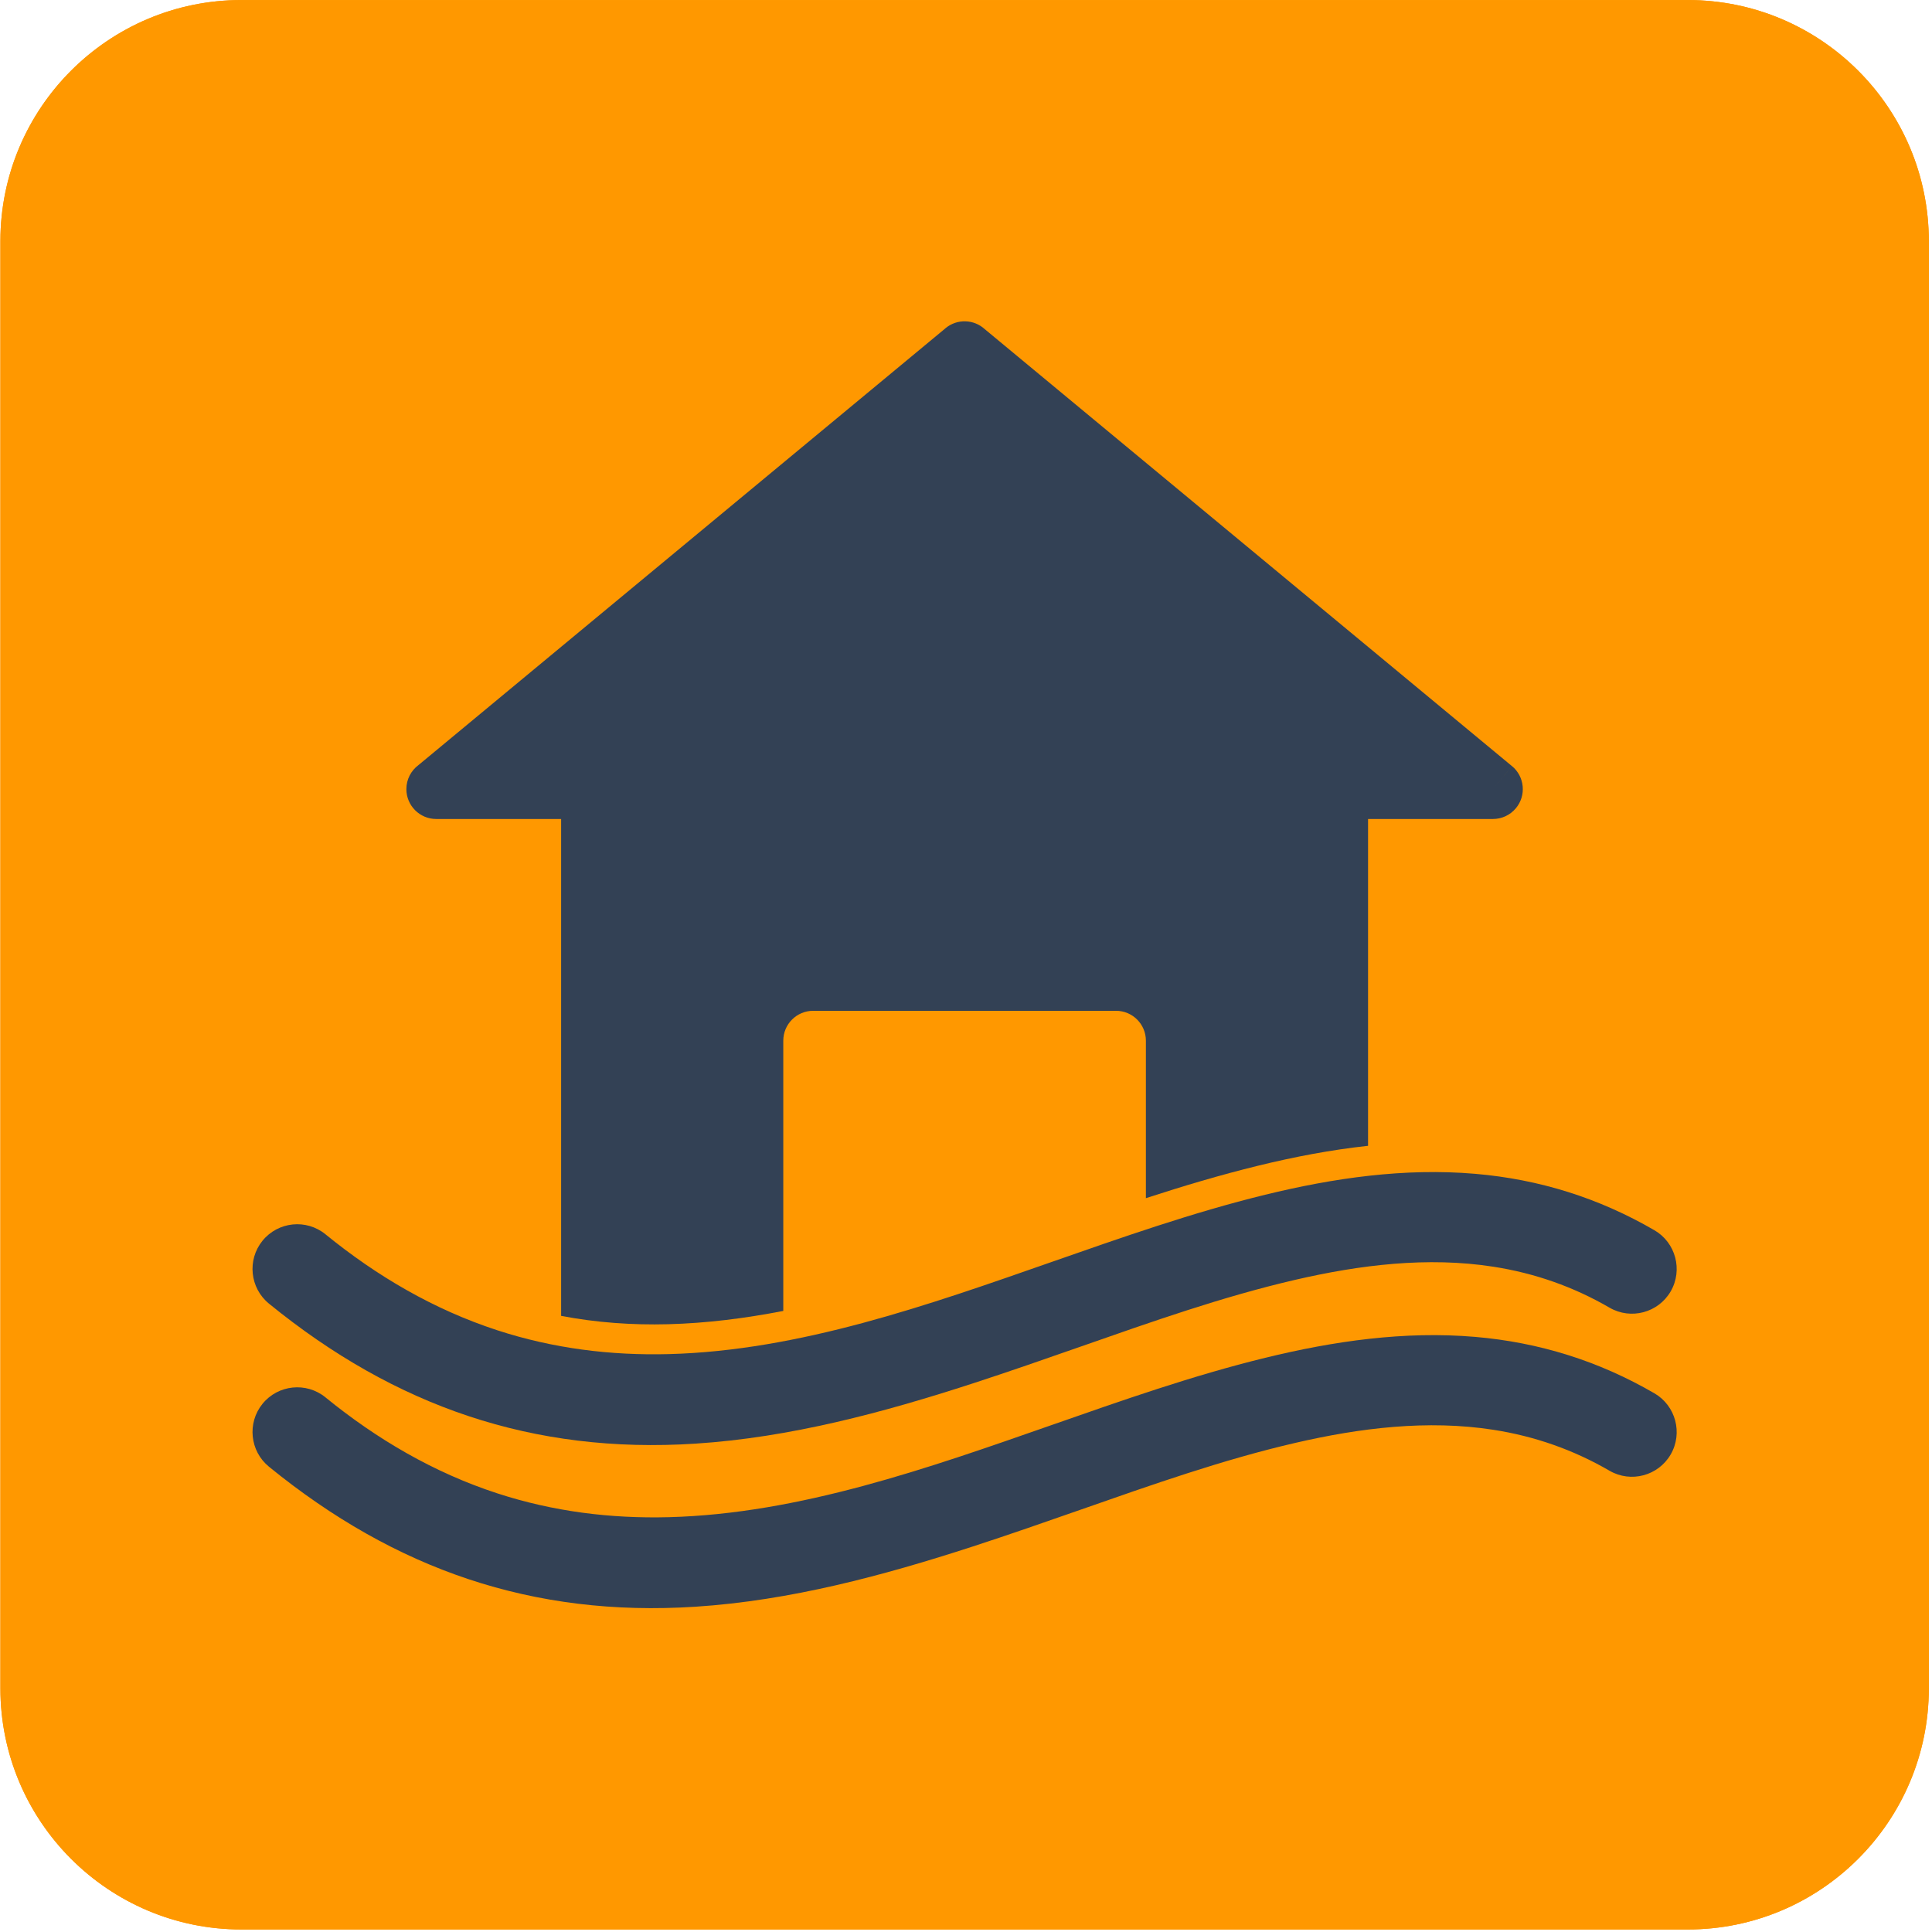 <?xml version="1.0" encoding="UTF-8" standalone="no"?>
<!DOCTYPE svg PUBLIC "-//W3C//DTD SVG 1.1//EN" "http://www.w3.org/Graphics/SVG/1.1/DTD/svg11.dtd">
<svg width="100%" height="100%" viewBox="0 0 492 492" version="1.1" xmlns="http://www.w3.org/2000/svg" xmlns:xlink="http://www.w3.org/1999/xlink" xml:space="preserve" xmlns:serif="http://www.serif.com/" style="fill-rule:evenodd;clip-rule:evenodd;stroke-linejoin:round;stroke-miterlimit:2;">
    <g transform="matrix(1,0,0,1,-4169.07,-263.282)">
        <g transform="matrix(2.329,0,0,3.011,0,0)">
            <g transform="matrix(0.429,0,0,0.332,1790.11,87.443)">
                <path d="M491.52,61.44C491.52,27.53 463.989,0 430.079,0L61.44,0C27.53,0 0,27.53 0,61.44L0,430.079C0,463.989 27.53,491.52 61.44,491.52L430.079,491.52C463.989,491.52 491.52,463.989 491.52,430.079L491.52,61.44Z" style="fill:rgb(255,152,0);"/>
            </g>
        </g>
        <g transform="matrix(2.329,0,0,3.011,0,0)">
            <g transform="matrix(0.429,0,0,0.332,1790.11,87.443)">
                <path d="M491.52,61.44C491.52,27.53 463.989,0 430.079,0L61.44,0C27.53,0 0,27.53 0,61.44L0,430.079C0,463.989 27.53,491.52 61.44,491.52L430.079,491.52C463.989,491.52 491.52,463.989 491.52,430.079L491.52,61.44Z" style="fill:rgb(255,152,0);"/>
            </g>
        </g>
        <g transform="matrix(2.329,0,0,3.011,0,0)">
            <g transform="matrix(0.429,0,0,0.332,1790.11,80.664)">
                <g id="_557487464">
                    <path id="_557487776" d="M82.845,334.831C95.976,345.521 110.508,354.029 126.644,359.288C140.862,363.923 155.487,365.756 170.412,365.363C203.707,364.486 236.681,352.812 267.878,341.915C285.822,335.647 303.907,329.276 322.386,324.763C339.853,320.496 357.894,317.892 375.894,319.435C392.222,320.834 407.392,325.576 421.574,333.807C427.009,336.961 428.873,343.947 425.723,349.385C422.572,354.826 415.578,356.692 410.14,353.536C400.928,348.19 391.065,344.742 380.547,343.104C363.734,340.484 346.483,342.636 330.025,346.442C311.502,350.727 293.318,357.172 275.384,363.436C266.236,366.632 257.087,369.826 247.871,372.821C224.943,380.274 201.307,386.611 177.155,388.173C135.724,390.853 100.611,378.684 68.464,352.511C63.592,348.545 62.85,341.356 66.813,336.482C70.777,331.607 77.972,330.863 82.846,334.831L82.845,334.831Z" style="fill:rgb(51,65,85);"/>
                    <path id="_557487848" d="M82.845,376.374C95.976,387.065 110.508,395.572 126.644,400.832C140.862,405.466 155.487,407.299 170.412,406.906C203.707,406.03 236.681,394.355 267.878,383.459C285.822,377.19 303.907,370.819 322.386,366.306C339.853,362.04 357.894,359.436 375.894,360.978C392.222,362.378 407.392,367.119 421.574,375.35C427.009,378.504 428.873,385.49 425.723,390.929C422.572,396.369 415.578,398.235 410.14,395.079C400.928,389.733 391.065,386.286 380.547,384.647C363.734,382.028 346.483,384.179 330.025,387.986C311.502,392.27 293.318,398.715 275.384,404.98C266.236,408.175 257.087,411.369 247.871,414.365C224.943,421.818 201.307,428.154 177.155,429.717C135.724,432.396 100.611,420.227 68.464,394.054C63.592,390.089 62.85,382.9 66.813,378.025C70.777,373.15 77.972,372.407 82.846,376.374L82.845,376.374Z" style="fill:rgb(51,65,85);"/>
                    <path id="_557488208" d="M199.546,354.365L199.546,285.523C199.546,281.318 202.955,277.909 207.159,277.909L284.352,277.909C288.557,277.909 291.966,281.318 291.966,285.523L291.966,325.64C301.41,322.568 310.924,319.725 320.579,317.366C329.8,315.114 339.16,313.32 348.59,312.302L348.59,221.434C348.59,217.23 345.181,213.821 340.977,213.821L150.534,213.821C146.329,213.821 142.921,217.23 142.921,221.434L142.921,355.626C151.88,357.338 160.999,357.994 170.211,357.752C180.015,357.494 189.81,356.257 199.545,354.364L199.546,354.365Z" style="fill:rgb(51,65,85);fill-rule:nonzero;"/>
                    <path id="_557488304" d="M250.899,104.262L385.267,215.575L380.419,221.434L385.276,215.571C388.514,218.253 388.964,223.053 386.282,226.29C384.778,228.107 382.607,229.045 380.419,229.047L380.419,229.047L111.093,229.047C106.888,229.047 103.479,225.638 103.479,221.434C103.479,218.937 104.682,216.72 106.539,215.332L240.905,104.02L240.9,104.012C243.865,101.556 248.141,101.728 250.9,104.262L250.899,104.262Z" style="fill:rgb(51,65,85);fill-rule:nonzero;"/>
                </g>
            </g>
        </g>
    </g>
</svg>
